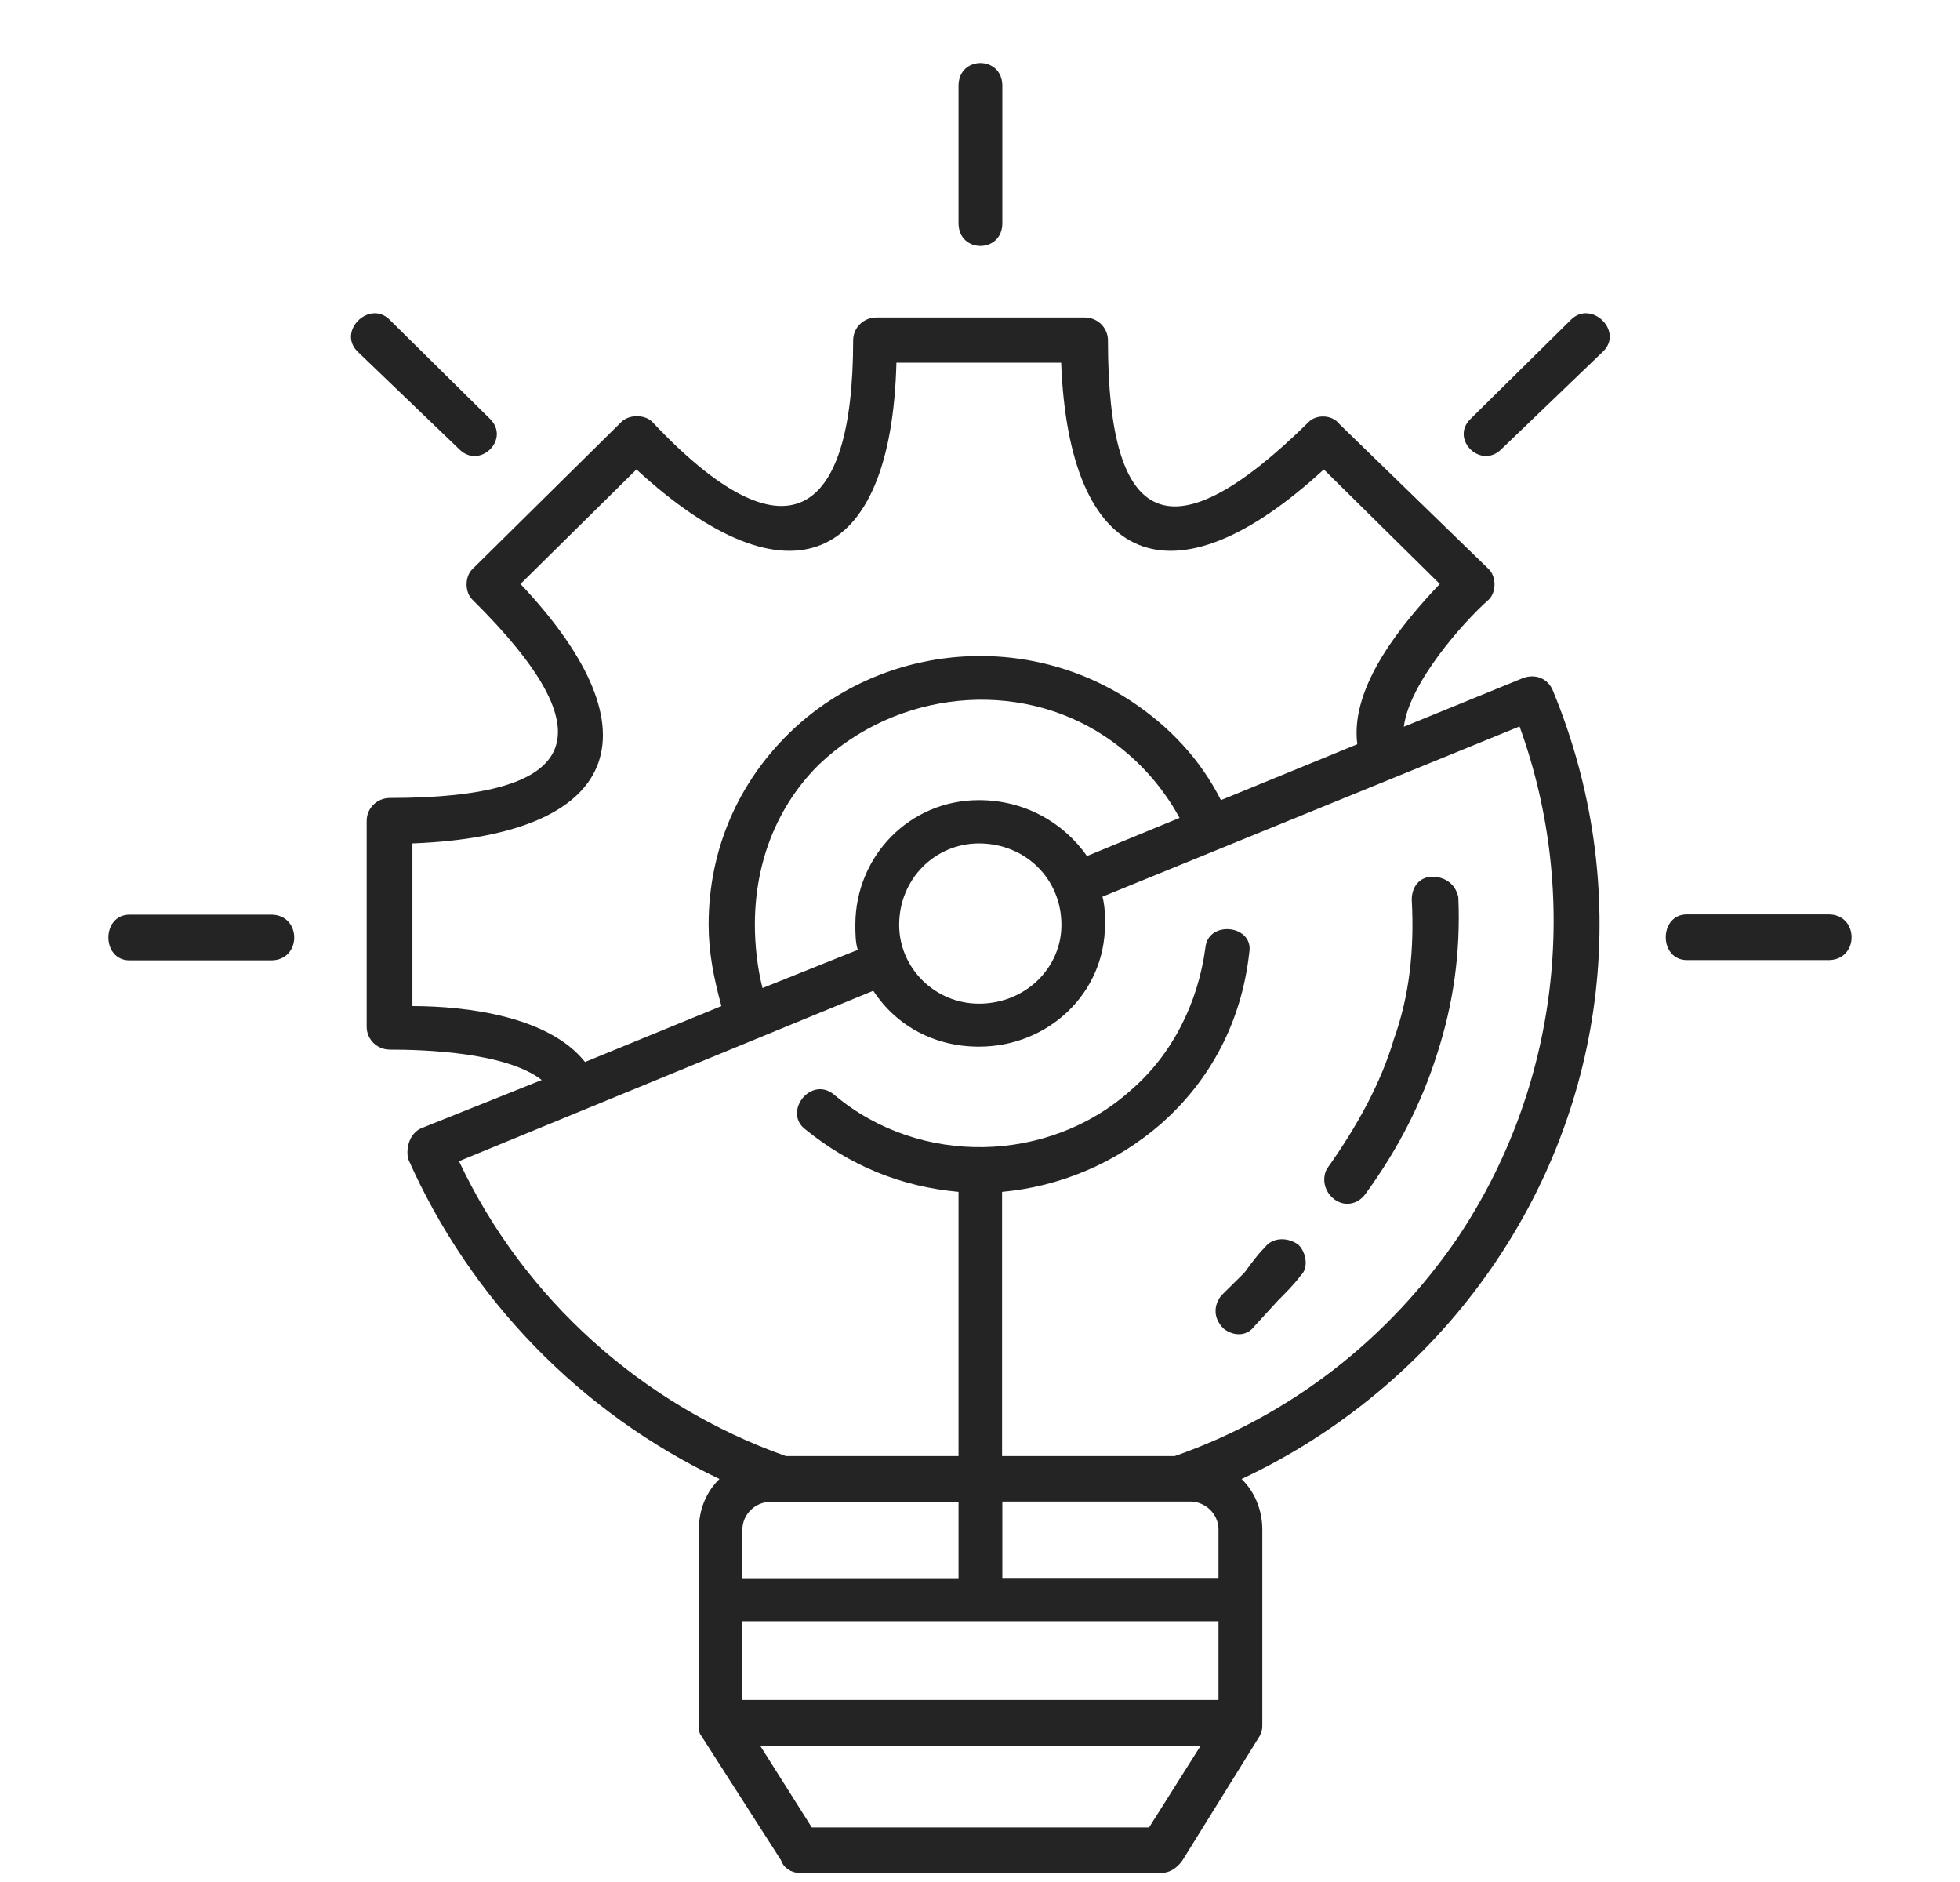 <svg xmlns="http://www.w3.org/2000/svg" width="50" height="48" viewBox="0 0 50 48" fill="none"><path d="M46.646 23.321C47.431 23.321 47.431 24.487 46.646 24.487H43.035C42.313 24.487 42.313 23.321 43.035 23.321H46.646ZM40.077 8.153C40.604 7.632 41.459 8.476 40.861 8.997L38.299 11.458C37.771 11.98 36.986 11.198 37.514 10.684L40.077 8.153ZM9.153 8.997C8.563 8.476 9.417 7.632 9.938 8.153L12.5 10.684C13.028 11.205 12.236 11.98 11.716 11.458L9.153 8.997ZM24.452 2.188C24.452 1.413 25.57 1.413 25.57 2.188V5.692C25.57 6.466 24.452 6.466 24.452 5.692V2.188ZM31.084 43.358V41.349H18.938V43.358H31.084ZM31.084 40.245V39.01C31.084 38.62 30.757 38.297 30.361 38.297H25.57V40.245H31.084ZM24.452 38.304H19.66C19.264 38.304 18.938 38.626 18.938 39.017V40.252H24.452V38.304ZM19.396 44.53L20.709 46.608H29.313L30.625 44.53H19.396ZM32.202 39.017V43.948C32.202 44.078 32.202 44.14 32.139 44.27L30.167 47.445C30.035 47.637 29.841 47.767 29.639 47.767H20.382C20.188 47.767 19.986 47.637 19.924 47.445L17.889 44.27C17.827 44.208 17.827 44.078 17.827 43.948V39.017C17.827 38.496 18.021 38.044 18.354 37.721C14.806 36.034 11.986 33.12 10.41 29.554C10.348 29.232 10.473 28.903 10.736 28.78L13.82 27.545C12.903 26.832 10.799 26.77 9.945 26.77C9.618 26.77 9.354 26.51 9.354 26.188V20.935C9.354 20.613 9.618 20.352 9.945 20.352C14.868 20.352 15.528 18.734 12.049 15.292C11.854 15.1 11.854 14.709 12.049 14.517L15.854 10.759C16.049 10.567 16.445 10.567 16.639 10.759C20.056 14.393 21.764 13.221 21.764 8.681C21.764 8.359 22.028 8.098 22.354 8.098H27.674C28 8.098 28.264 8.359 28.264 8.681C28.264 13.543 29.903 14.194 33.389 10.759C33.584 10.567 33.979 10.567 34.174 10.821L37.979 14.517C38.174 14.709 38.174 15.1 37.979 15.292C37.32 15.874 35.945 17.431 35.813 18.535L38.834 17.301C39.16 17.17 39.493 17.301 39.618 17.623C41.653 22.553 41.063 28.128 37.91 32.537C36.334 34.745 34.167 36.556 31.674 37.721C32 38.044 32.202 38.496 32.202 39.017ZM20.049 37.138H24.452V30.398C23.007 30.268 21.695 29.746 20.514 28.78C19.986 28.327 20.709 27.415 21.299 27.936C23.465 29.753 26.75 29.685 28.848 27.806C29.896 26.901 30.556 25.605 30.75 24.172C30.813 23.458 32 23.589 31.868 24.302C31.674 26.05 30.882 27.545 29.632 28.649C28.452 29.685 27.007 30.268 25.563 30.398V37.138H29.966C32.924 36.103 35.417 34.156 37.188 31.564C39.75 27.737 40.34 22.876 38.764 18.528L28.125 22.869C28.188 23.129 28.188 23.321 28.188 23.582C28.188 25.33 26.743 26.695 24.973 26.695C23.854 26.695 22.868 26.174 22.278 25.269L11.709 29.616C13.354 33.113 16.375 35.836 20.049 37.138ZM24.973 20.407C26.153 20.407 27.139 20.99 27.729 21.833L30.091 20.86C29.632 20.016 28.973 19.303 28.188 18.782C25.952 17.294 22.868 17.616 20.896 19.495C19.848 20.53 19.257 21.957 19.257 23.582C19.257 24.103 19.32 24.686 19.452 25.2L21.882 24.226C21.82 24.034 21.82 23.774 21.82 23.575C21.827 21.833 23.202 20.407 24.973 20.407ZM24.973 21.511C23.854 21.511 22.938 22.416 22.938 23.589C22.938 24.693 23.854 25.598 24.973 25.598C26.153 25.598 27.077 24.693 27.077 23.589C27.077 22.416 26.16 21.511 24.973 21.511ZM31.146 20.407L34.625 18.981C34.431 17.493 35.806 15.868 36.729 14.894L33.771 11.973C29.896 15.538 27.271 14.434 27.07 9.25H22.868C22.736 14.434 20.111 15.538 16.236 11.973L13.278 14.894C16.889 18.72 15.771 21.312 10.521 21.511V25.66C11.903 25.66 14 25.92 14.924 27.086L18.403 25.66C18.209 24.946 18.077 24.295 18.077 23.582C18.077 21.634 18.861 19.948 20.111 18.72C22.41 16.45 26.084 16.06 28.848 17.877C29.834 18.528 30.625 19.372 31.146 20.407ZM32 33.826C31.806 34.087 31.473 34.087 31.216 33.888C30.952 33.628 30.952 33.305 31.153 33.045L31.743 32.462C31.938 32.201 32.07 32.009 32.271 31.81C32.466 31.55 32.861 31.55 33.125 31.749C33.32 31.941 33.389 32.332 33.188 32.524C32.993 32.784 32.792 32.976 32.597 33.175L32 33.826ZM34.827 30.46C34.632 30.72 34.299 30.782 34.042 30.59C33.785 30.398 33.716 30.069 33.847 29.815C34.632 28.711 35.229 27.614 35.556 26.51C35.952 25.406 36.084 24.24 36.014 22.944C36.014 22.622 36.209 22.361 36.542 22.361C36.868 22.361 37.132 22.553 37.202 22.882C37.264 24.309 37.07 25.605 36.674 26.839C36.271 28.121 35.681 29.287 34.827 30.46ZM3.306 24.494C2.584 24.494 2.584 23.328 3.306 23.328H6.917C7.702 23.328 7.702 24.494 6.917 24.494H3.306Z" fill="#242424"></path></svg>